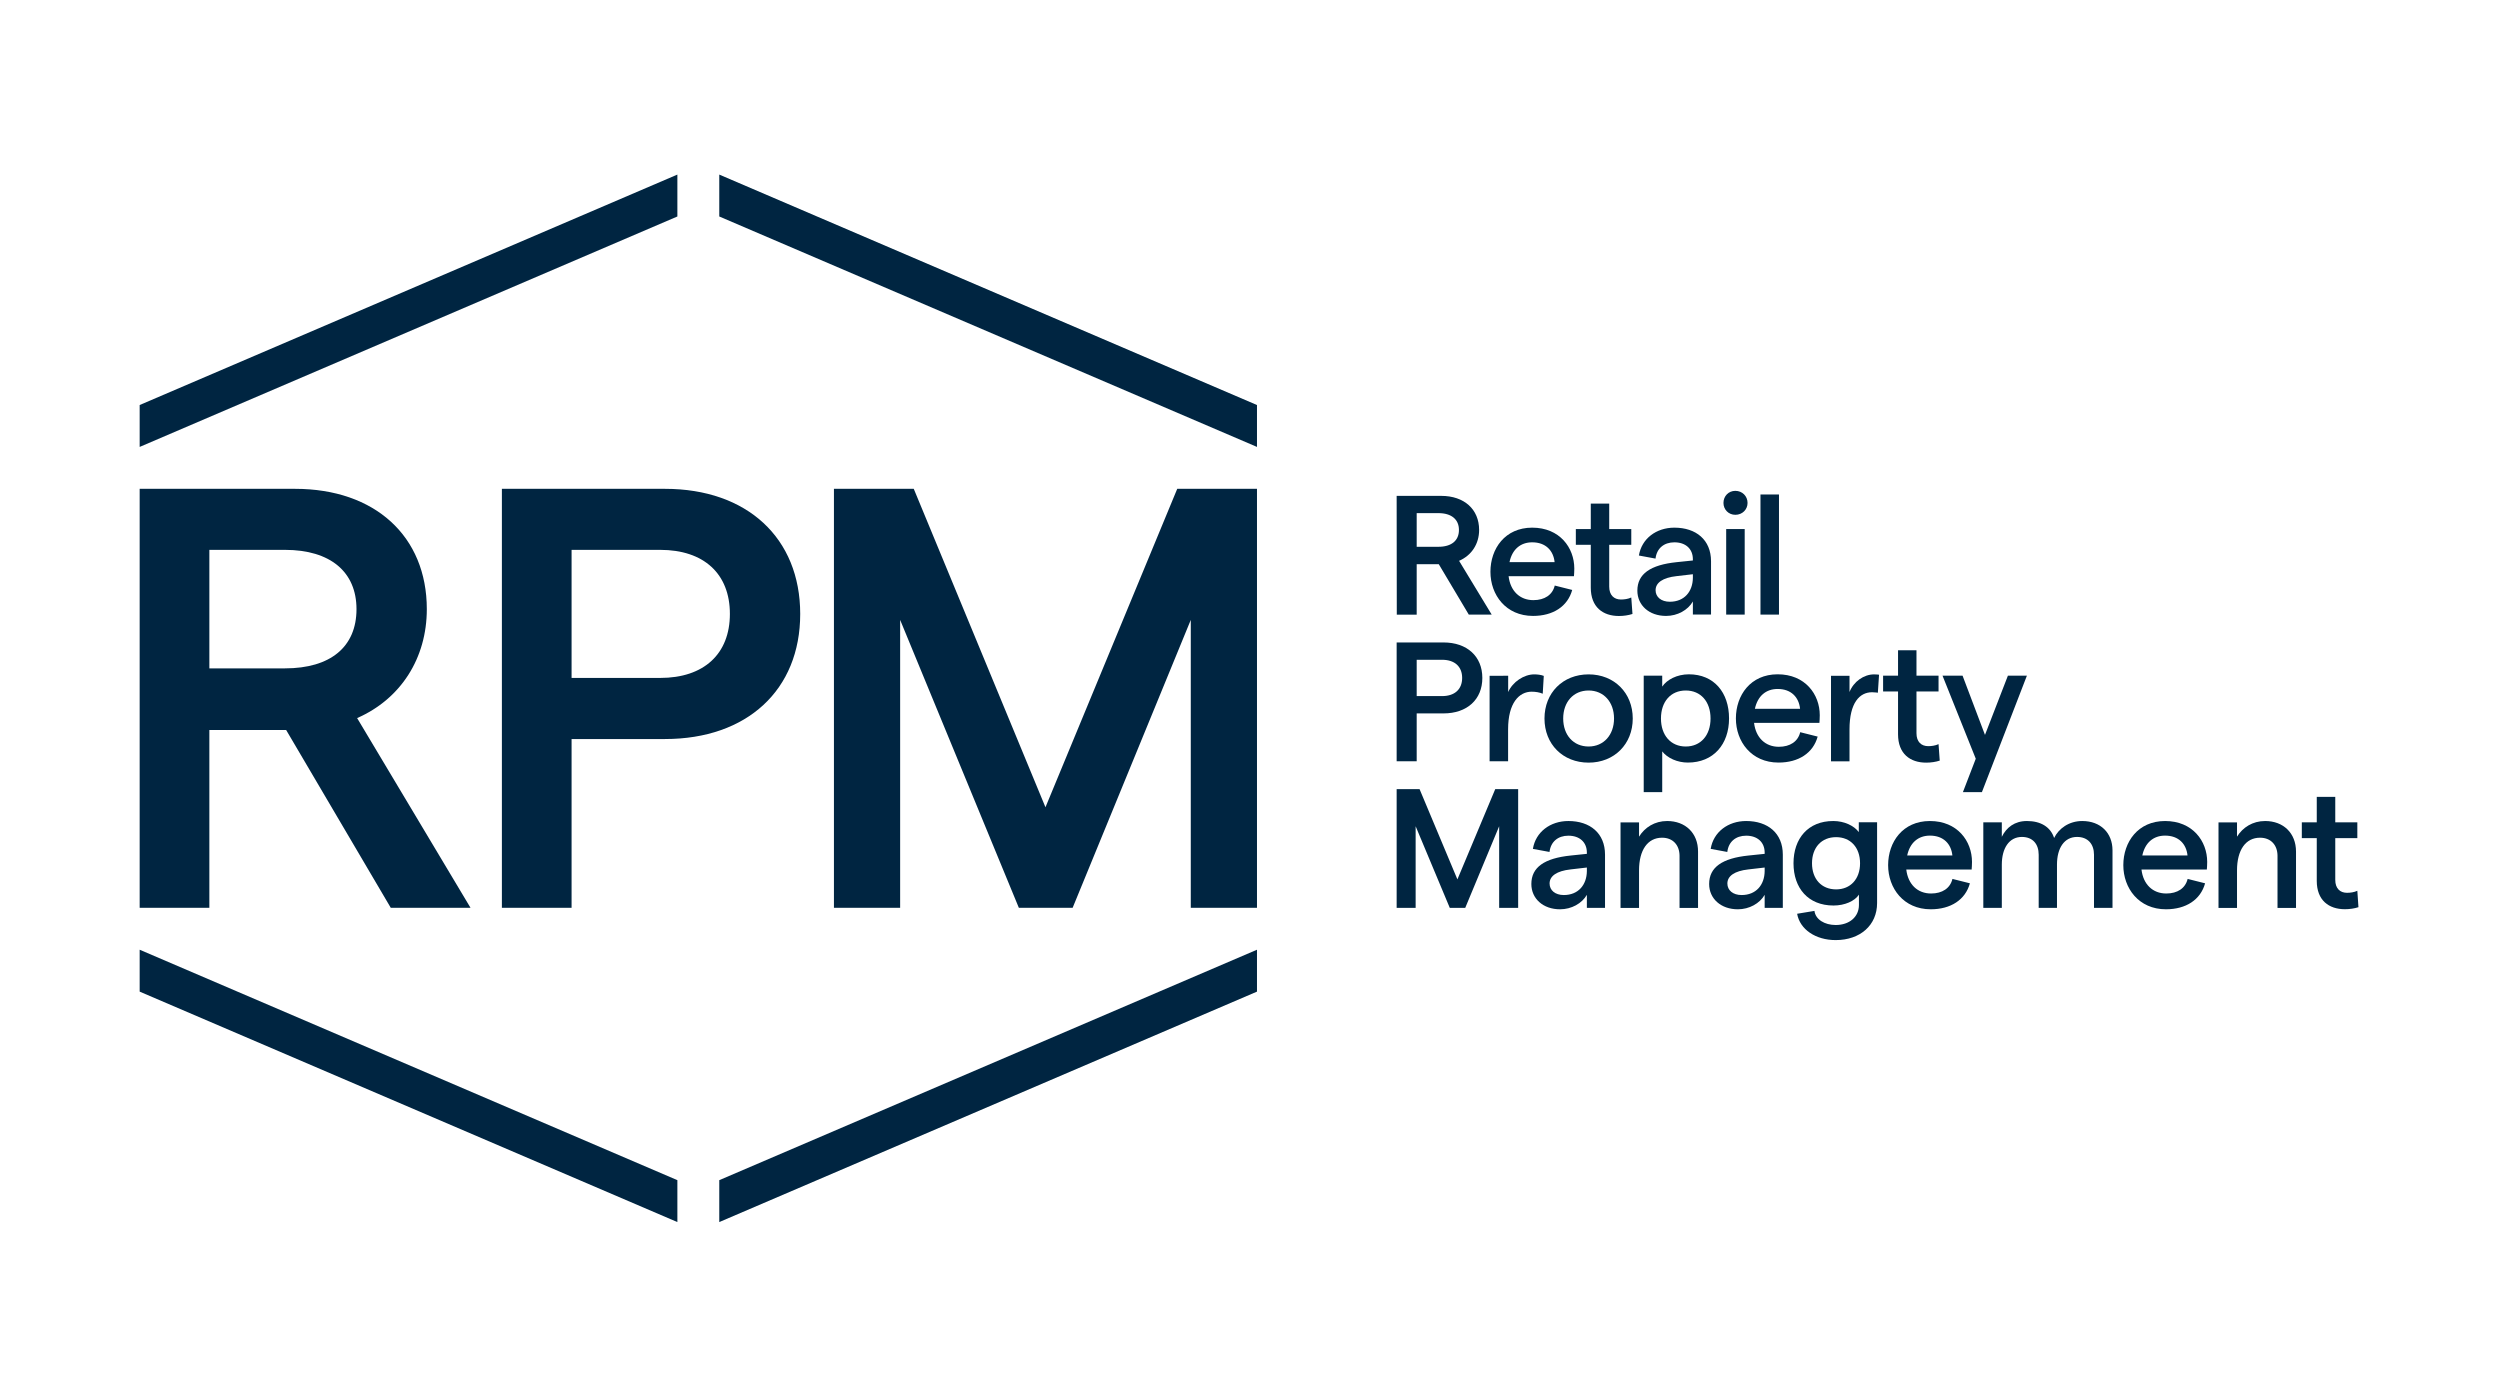 <svg xmlns="http://www.w3.org/2000/svg" xmlns:xlink="http://www.w3.org/1999/xlink" x="0px" y="0px" viewBox="0 0 3580 2000" style="enable-background:new 0 0 3580 2000;" xml:space="preserve"><style type="text/css">	.st0{fill:#002541;}	.st1{display:none;}	.st2{display:inline;fill:#E5E9EC;}</style><g id="Logo">	<g>		<polygon class="st0" points="970,250 200,580 200,640 970,310   "></polygon>		<polygon class="st0" points="1030,310 1800,640 1800,580 1030,250   "></polygon>		<polygon class="st0" points="1030,1750 1800,1420 1800,1360 1030,1690   "></polygon>		<polygon class="st0" points="200,1360 200,1420 970,1750 970,1690   "></polygon>		<path class="st0" d="M611.2,872.3c0-104.6-74.5-172.3-188.7-172.3H200v600l99.8,0v-254.6h110L559.6,1300h114.2l-162.4-271.7   C573.9,1000.9,611.2,942.6,611.2,872.3z M408.1,957.1H299.8V787.4h108.3c65.1,0,102.4,31.7,102.4,84.9   C510.5,926.3,473.3,957.1,408.1,957.1z"></path>		<path class="st0" d="M718.7,1300h99.8v-241.7h133.7c117.6,0,193.7-70.3,193.7-179.1S1069.8,700,952.2,700H718.7V1300z    M818.5,787.4h126.9c62.6,0,99.8,34.3,99.8,91.7c0,57.4-37.2,91.7-99.8,91.7H818.5V787.4z"></path>		<polygon class="st0" points="1497.1,1156 1308.5,700 1194.2,700 1194.2,1300 1289,1300 1289,887.7 1459,1300 1536,1300    1705.2,887.7 1705.2,1300 1800,1300 1800,700 1685.8,700   "></polygon>		<path class="st0" d="M2028.7,880.1v-72.2h31.6l43,72.2h32.8l-46.7-77c18-7.8,28.7-24.3,28.7-44.2c0-29.6-21.4-48.8-54.2-48.8H2000   l0.2,170.1H2028.7z M2028.7,734.8h31.1c18.7,0,29.4,9,29.4,24.1c0,15.3-10.7,24.1-29.4,24.1h-31.1V734.8z"></path>		<path class="st0" d="M2195.3,882c28.7,0,49.6-13.6,56.1-37.2l-25-6.3c-3.2,13.4-14.6,20.9-30.6,20.9c-19.4,0-33-13.1-35.5-34.3   h93.6c0.2-2.2,0.5-7.3,0.5-10.9c0-29.9-20.9-58.6-60.3-58.6c-38.9,0-59.8,30.1-59.8,63.2C2134.3,851.9,2156.4,882,2195.3,882z    M2194.1,776.6c19.4,0,30.4,11.9,32.1,28.4h-64.6C2165.4,786.8,2177.3,776.6,2194.1,776.6z"></path>		<path class="st0" d="M2278,841.5c0,27.9,17.3,40.6,40.3,40.6c6.8,0,13.6-1,19.4-2.9l-1.7-23.6c-4.6,2.2-10.2,2.9-14.8,2.9   c-10,0-16.8-6.3-16.8-18.5v-59.8h31.6v-22.6h-31.6v-36.4H2278v36.4h-21.4v22.6h21.4V841.5z"></path>		<path class="st0" d="M2401.1,805c-37.7,3.9-56.4,16.8-56.4,40.8c0,20.9,16.8,36.2,41.1,36.2c16.3,0,31.3-8.3,38.4-20.7v18.7h26   v-76.3c0-30.6-21.4-48.1-52.5-48.1c-26,0-46.9,15.8-50.8,39.9l23.8,4.4c1.7-14.6,12.1-23.3,27-23.3c16,0,26.5,9.2,26.5,24.3v1.7   L2401.1,805z M2424.2,827.4c-0.2,19.9-12.4,34.3-33,34.3c-12.4,0-20.4-6.8-20.4-16.5c0-10.7,10.2-18,30.1-20.2l23.3-2.7V827.4z"></path>		<path class="st0" d="M2485,737.2c10,0,17.5-7.5,17.5-17c0-9.7-7.5-17.3-17.5-17.3c-9.7,0-17,7.5-17,17.3   C2468,729.7,2475.3,737.2,2485,737.2z"></path>		<rect x="2471.9" y="757.6" class="st0" width="26.5" height="122.5"></rect>		<rect x="2521" y="708.1" class="st0" width="26.5" height="172"></rect>		<path class="st0" d="M2028.7,1021.6h38.4c33.8,0,55.6-19.9,55.6-50.8c0-30.9-21.9-50.8-55.6-50.8H2000v170.1h28.7V1021.6z    M2028.7,944.8h36.4c18,0,28.7,9.7,28.7,26s-10.7,26-28.7,26h-36.4V944.8z"></path>		<path class="st0" d="M2133.1,967.6v122.5h26.5v-45.7c0-37.9,15.8-53.9,33.8-53.9c5.6,0,11.4,1,15.8,2.9l1.5-25.5   c-3.6-1.5-9-2.2-13.6-2.2c-14.8,0-30.9,10.7-37.4,25.3v-23.3H2133.1z"></path>		<path class="st0" d="M2274.9,965.7c-36.9,0-63.2,26.5-63.2,63.2s26.2,63.2,63.2,63.2c36.7,0,63.2-26.5,63.2-63.2   S2311.5,965.7,2274.9,965.7z M2274.9,1069c-21.9,0-36.4-16.5-36.4-40.1c0-23.6,14.6-40.1,36.4-40.1c21.6,0,36.4,16.5,36.4,40.1   C2311.3,1052.4,2296.5,1069,2274.9,1069z"></path>		<path class="st0" d="M2380.3,983.2v-15.6h-26.5v166.7h26.5V1076c7.5,9.7,21.9,16,36.7,16c36.7,0,59-26.2,59-63.2   s-21.4-63.2-57.6-63.2C2401.4,965.7,2387.1,973.2,2380.3,983.2z M2449.5,1028.9c0,24.1-14.1,40.1-35.5,40.1s-35.5-16-35.5-40.1   c0-24.3,14.1-40.1,35.5-40.1S2449.5,1004.6,2449.5,1028.9z"></path>		<path class="st0" d="M2546.8,1092c28.7,0,49.6-13.6,56.1-37.2l-25-6.3c-3.2,13.4-14.6,20.9-30.6,20.9c-19.4,0-33-13.1-35.5-34.3   h93.6c0.2-2.2,0.5-7.3,0.5-10.9c0-29.9-20.9-58.6-60.3-58.6c-38.9,0-59.8,30.1-59.8,63.2S2507.9,1092,2546.8,1092z M2545.6,986.6   c19.4,0,30.4,11.9,32.1,28.4H2513C2516.9,996.8,2528.8,986.6,2545.6,986.6z"></path>		<path class="st0" d="M2648.5,991v-23.3H2622v122.5h26.5v-45.7c0-37.9,14.3-53.2,32.3-53.2c4.6,0,8.3,0.7,8.3,0.7l1.7-25.8   c0,0-2.9-0.5-7-0.5C2668.9,965.7,2654.3,976.1,2648.5,991z"></path>		<path class="st0" d="M2718,1051.5c0,27.9,17.3,40.6,40.3,40.6c6.8,0,13.6-1,19.4-2.9l-1.7-23.6c-4.6,2.2-10.2,2.9-14.8,2.9   c-10,0-16.8-6.3-16.8-18.5v-59.8h31.6v-22.6h-31.6v-36.4H2718v36.4h-21.4v22.6h21.4V1051.5z"></path>		<polygon class="st0" points="2875.3,967.6 2842.5,1052.4 2810.4,967.6 2781.7,967.6 2829.3,1086.5 2810.9,1134.3 2838.1,1134.3    2902.5,967.6   "></polygon>		<polygon class="st0" points="2087,1259.3 2032.8,1130 2000,1130 2000,1300.1 2027.2,1300.1 2027.2,1183.2 2076.1,1300.1    2098.2,1300.1 2146.8,1183.2 2146.8,1300.1 2174,1300.1 2174,1130 2141.2,1130   "></polygon>		<path class="st0" d="M2245.9,1175.7c-26,0-46.9,15.8-50.8,39.9l23.8,4.4c1.7-14.6,12.1-23.3,27-23.3c16,0,26.5,9.2,26.5,24.3v1.7   l-23.1,2.4c-37.7,3.9-56.4,16.8-56.4,40.8c0,20.9,16.8,36.2,41.1,36.2c16.3,0,31.3-8.3,38.4-20.7v18.7h26v-76.3   C2298.4,1193.2,2277,1175.7,2245.9,1175.7z M2272.4,1247.4c-0.2,19.9-12.4,34.3-33,34.3c-12.4,0-20.4-6.8-20.4-16.5   c0-10.7,10.2-18,30.1-20.2l23.3-2.7V1247.4z"></path>		<path class="st0" d="M2387.4,1175.7c-18,0-32.1,9.2-40.3,22.4v-20.4h-26.5v122.5h26.5v-53.7c0-29.4,12.4-46.9,33-46.9   c15.6,0,25,10.7,25,26v74.6h26.5v-80.7C2431.7,1192.9,2413.4,1175.7,2387.4,1175.7z"></path>		<path class="st0" d="M2500.5,1175.7c-26,0-46.9,15.8-50.8,39.9l23.8,4.4c1.7-14.6,12.1-23.3,27-23.3c16,0,26.5,9.2,26.5,24.3v1.7   l-23.1,2.4c-37.7,3.9-56.4,16.8-56.4,40.8c0,20.9,16.8,36.2,41.1,36.2c16.3,0,31.3-8.3,38.4-20.7v18.7h26v-76.3   C2553,1193.2,2531.6,1175.7,2500.5,1175.7z M2527,1247.4c-0.2,19.9-12.4,34.3-33,34.3c-12.4,0-20.4-6.8-20.4-16.5   c0-10.7,10.2-18,30.1-20.2l23.3-2.7V1247.4z"></path>		<path class="st0" d="M2661.9,1191.7c-7-9.5-21.1-16-36.7-16c-36,0-56.9,25-56.9,60.5s20.9,60.5,57.3,60.5c16,0,30.4-6.3,36.4-15.6   v14.8c0,17-13.6,28.7-33.3,28.7c-16,0-28.9-8-30.4-20.2l-24.8,4.1c3.9,22.4,26.5,37.7,55.2,37.7c35.2,0,59.3-21.4,59.3-53v-115.7   h-26.2V1191.7z M2629.3,1273.6c-20.9,0-34.5-14.8-34.5-37.4s13.6-37.4,34.5-37.4c20.7,0,34.3,14.8,34.3,37.4   S2649.9,1273.6,2629.3,1273.6z"></path>		<path class="st0" d="M2763.6,1175.7c-38.9,0-59.8,30.1-59.8,63.2c0,33,22.1,63.2,61,63.2c28.7,0,49.6-13.6,56.1-37.2l-25-6.3   c-3.2,13.4-14.6,20.9-30.6,20.9c-19.4,0-33-13.1-35.5-34.3h93.6c0.2-2.2,0.5-7.3,0.5-10.9   C2823.9,1204.4,2803,1175.7,2763.6,1175.7z M2731.1,1225c3.9-18.2,15.8-28.4,32.6-28.4c19.4,0,30.4,11.9,32.1,28.4H2731.1z"></path>		<path class="st0" d="M2981.8,1175.7c-19.2,0-33.8,10.9-40.3,24.3c-5.1-15.8-19.2-24.3-38.9-24.3c-17.7,0-29.4,9.2-36,22.6v-20.7   h-26.5v122.5h26.5v-62c0-23.3,10.4-39.6,28.7-39.6c15.6,0,24.1,10.2,24.1,25.5v76.1h26.2v-62c0-23.6,10.4-39.6,28.7-39.6   c15.6,0,24.3,10.2,24.3,25.5v76.1h26.5v-82.6C3025,1192.7,3008,1175.7,2981.8,1175.7z"></path>		<path class="st0" d="M3100.4,1175.7c-38.9,0-59.8,30.1-59.8,63.2c0,33,22.1,63.2,61,63.2c28.7,0,49.6-13.6,56.1-37.2l-25-6.3   c-3.2,13.4-14.6,20.9-30.6,20.9c-19.4,0-33-13.1-35.5-34.3h93.6c0.2-2.2,0.5-7.3,0.5-10.9   C3160.7,1204.4,3139.8,1175.7,3100.4,1175.7z M3067.8,1225c3.9-18.2,15.8-28.4,32.6-28.4c19.4,0,30.4,11.9,32.1,28.4H3067.8z"></path>		<path class="st0" d="M3243.7,1175.7c-18,0-32.1,9.2-40.3,22.4v-20.4h-26.5v122.5h26.5v-53.7c0-29.4,12.4-46.9,33-46.9   c15.6,0,25,10.7,25,26v74.6h26.5v-80.7C3287.9,1192.9,3269.7,1175.7,3243.7,1175.7z"></path>		<path class="st0" d="M3375.7,1275.6c-4.6,2.2-10.2,2.9-14.8,2.9c-10,0-16.8-6.3-16.8-18.5v-59.8h31.6v-22.6h-31.6v-36.5h-26.5   v36.5h-21.4v22.6h21.4v61.2c0,27.9,17.3,40.6,40.3,40.6c6.8,0,13.6-1,19.4-2.9L3375.7,1275.6z"></path>	</g></g><g id="Hulplijnen" class="st1">	<rect y="640" class="st2" width="200" height="60"></rect>	<rect x="875" y="95" transform="matrix(-1.836970e-16 1 -1 -1.836970e-16 1125 -875)" class="st2" width="250" height="60"></rect>	<rect x="875" y="1845" transform="matrix(-1.836970e-16 1 -1 -1.836970e-16 2875 875)" class="st2" width="250" height="60"></rect>	<rect y="1300" class="st2" width="200" height="60"></rect>	<rect x="1800" y="640" class="st2" width="200" height="60"></rect>	<rect x="1800" y="880" class="st2" width="200" height="40"></rect>	<rect x="1800" y="1090" class="st2" width="200" height="40"></rect>	<rect x="1800" y="1300" class="st2" width="200" height="60"></rect>	<rect x="3380" y="640" class="st2" width="200" height="60"></rect>	<rect x="3380" y="1300" class="st2" width="200" height="60"></rect></g></svg>